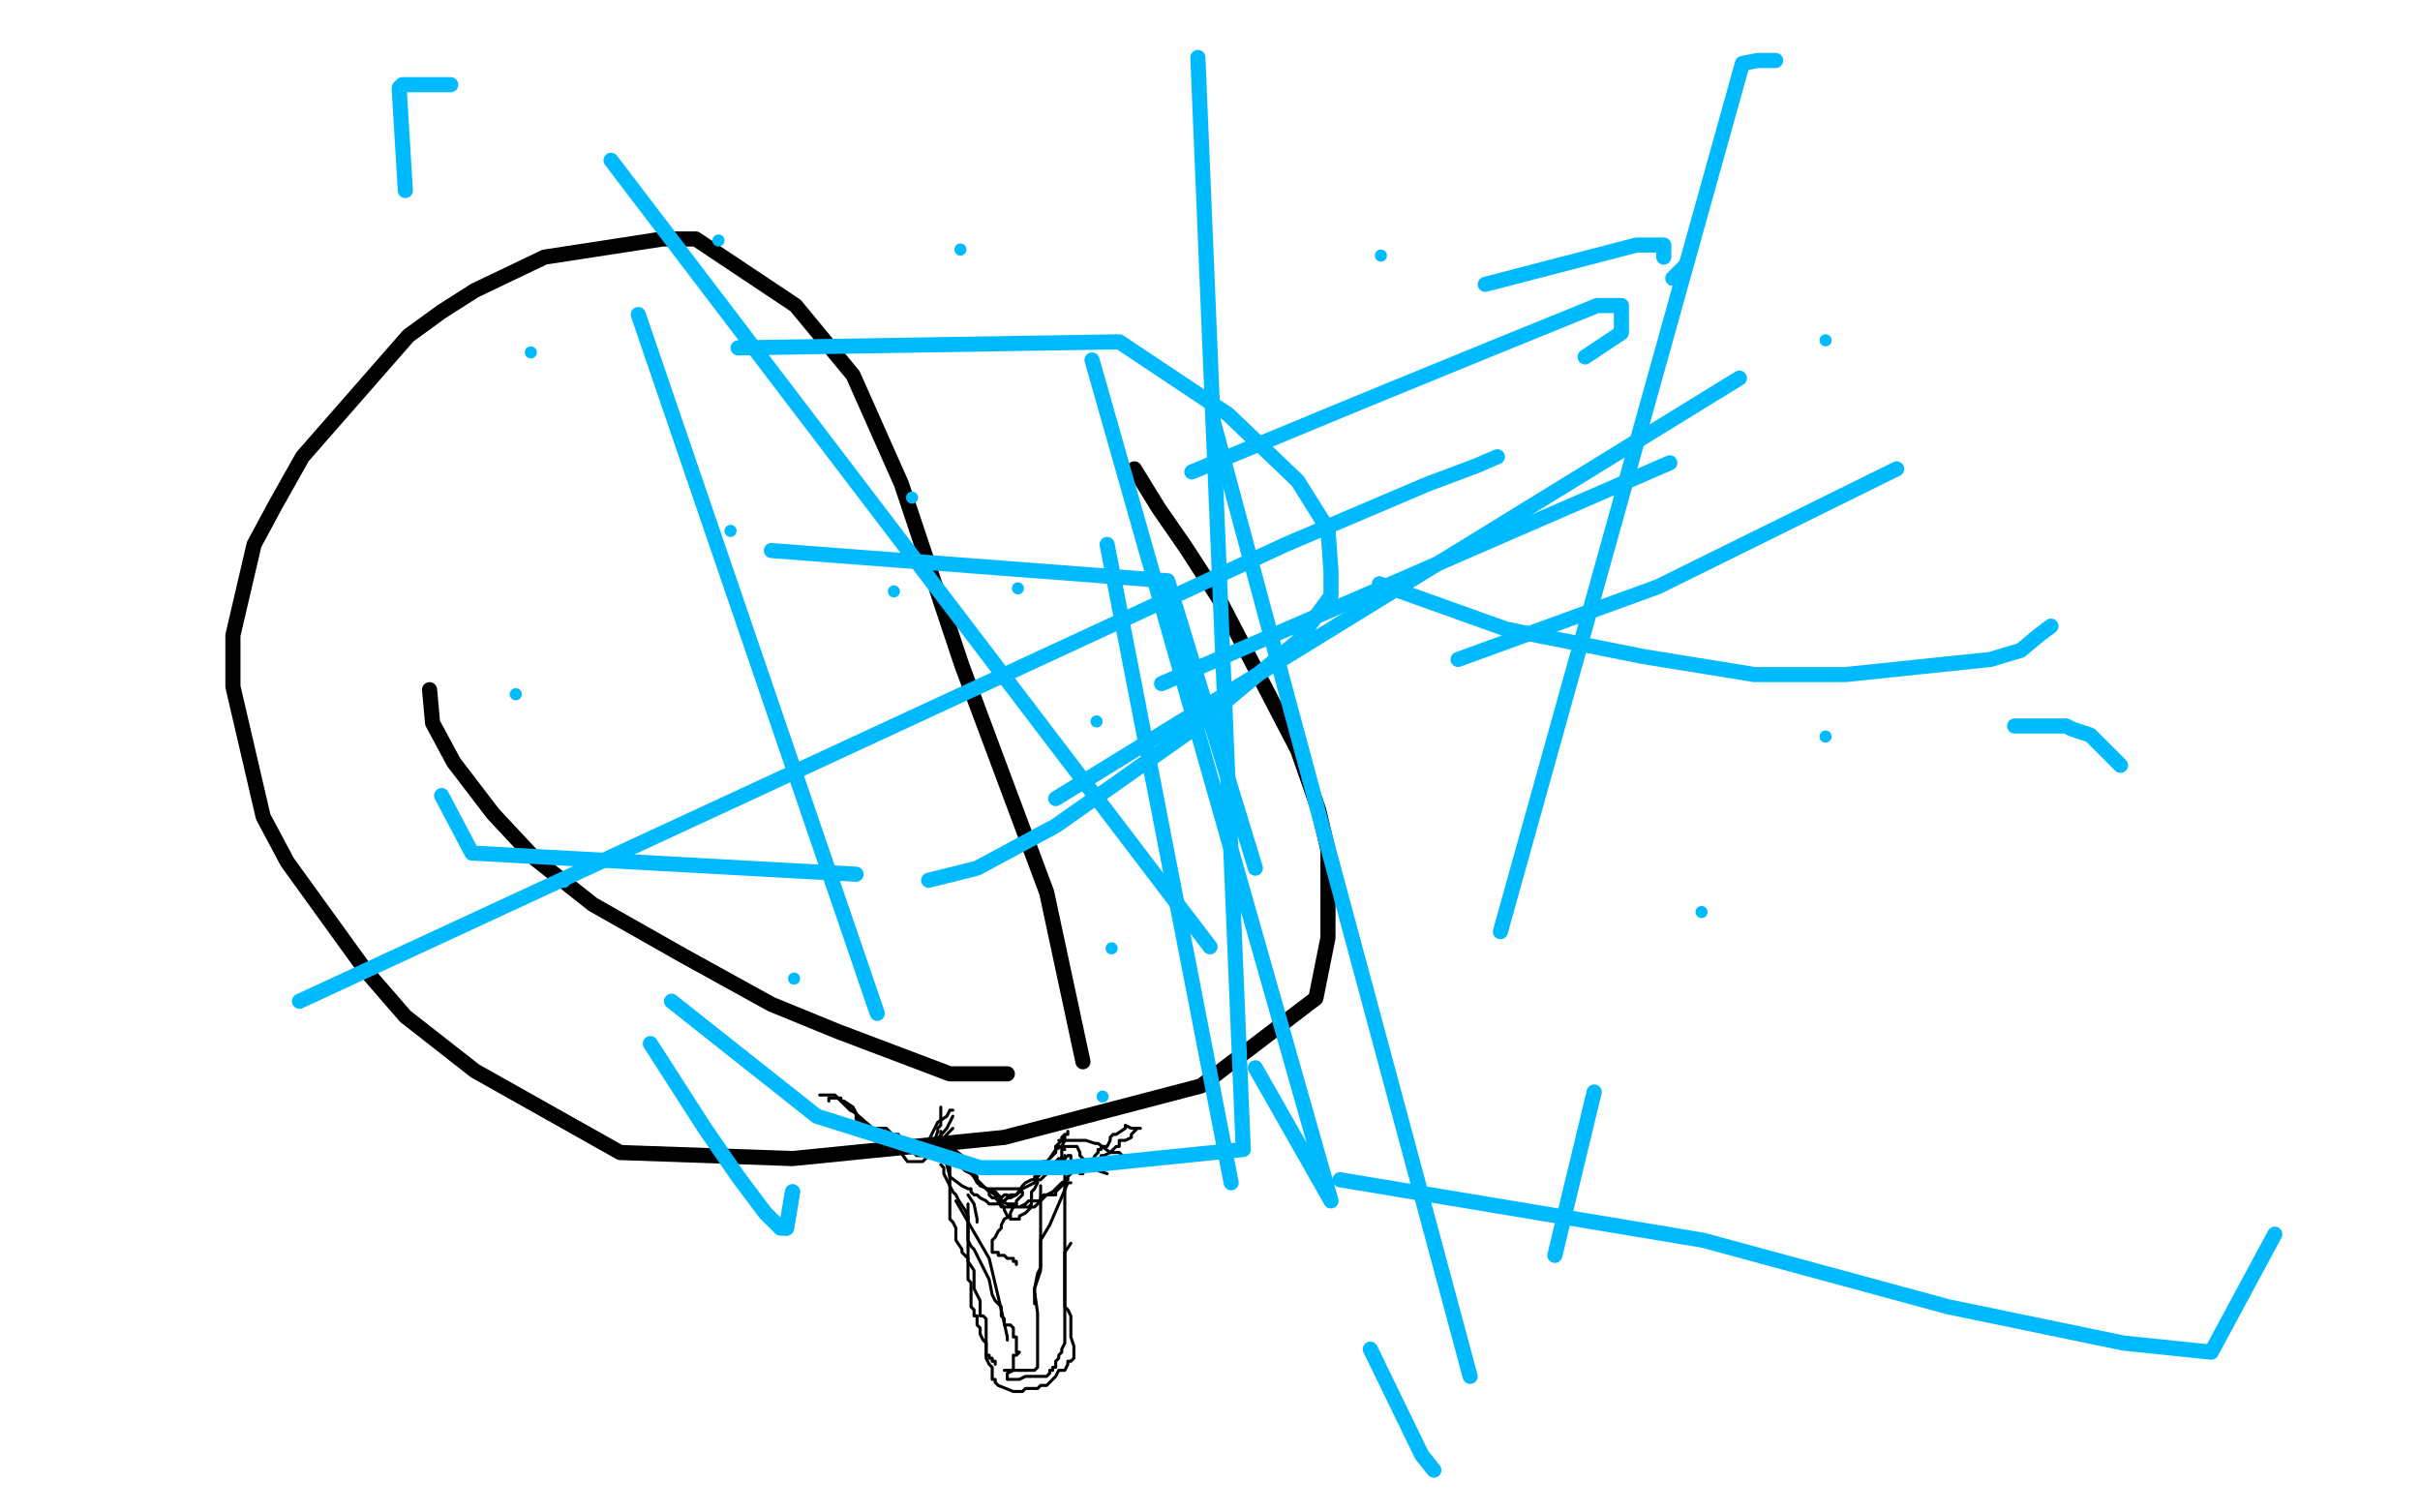 <?xml version="1.0" standalone="no"?>
<!DOCTYPE svg PUBLIC "-//W3C//DTD SVG 1.1//EN"
"http://www.w3.org/Graphics/SVG/1.1/DTD/svg11.dtd">

<svg width="800" height="500" version="1.1" xmlns="http://www.w3.org/2000/svg" xmlns:xlink="http://www.w3.org/1999/xlink" style="stroke-antialiasing: false"><desc>This SVG has been created on https://colorillo.com/</desc><rect x='0' y='0' width='800' height='500' style='fill: rgb(255,255,255); stroke-width:0' /><polyline points="271,362 272,362 272,362 273,362 273,362 274,362 274,362 276,362 276,362 277,363 277,363 278,364 278,364 279,365 279,365 280,366 280,366 281,367 281,367 283,368 283,368 283,370 283,370 286,371 286,372 287,373 293,373 295,375 296,375 297,375 297,376 297,377 298,377" style="fill: none; stroke: #000000; stroke-width: 1; stroke-linejoin: round; stroke-linecap: round; stroke-antialiasing: false; stroke-antialias: 0; opacity: 1.0"/>
<polyline points="277,363 278,363 278,363 278,364 278,364 279,364 279,364 282,366 282,366 283,368 283,368 284,370 284,370 285,370 285,370 285,371 285,371 287,372 287,372 287,373 287,373 288,373 288,373 288,374 290,374 291,377 294,378 295,379 296,379 297,379 297,380 298,380 298,381 299,380 300,380 301,381 302,381 303,382 304,382 305,382 307,382 308,382 309,381 309,380 309,377 310,374 310,373 311,372 311,371 311,370 311,368 311,367 311,366" style="fill: none; stroke: #000000; stroke-width: 1; stroke-linejoin: round; stroke-linecap: round; stroke-antialiasing: false; stroke-antialias: 0; opacity: 1.0"/>
<polyline points="274,364 274,363 274,363 275,363 275,363 277,363 277,363 292,376 293,378 293,379 296,380 297,380 300,384 301,384 303,384 304,384 305,384 309,380 313,375 314,374 315,373" style="fill: none; stroke: #000000; stroke-width: 1; stroke-linejoin: round; stroke-linecap: round; stroke-antialiasing: false; stroke-antialias: 0; opacity: 1.0"/>
<polyline points="315,367 314,367 314,367 313,369 313,369 310,371 310,371 307,377 306,379 304,380 304,381 304,382 306,381 313,373 315,369" style="fill: none; stroke: #000000; stroke-width: 1; stroke-linejoin: round; stroke-linecap: round; stroke-antialiasing: false; stroke-antialias: 0; opacity: 1.0"/>
<polyline points="311,374 311,375 311,375 311,377 311,377 313,379 313,379 314,379 314,379 322,385 322,385 326,388" style="fill: none; stroke: #000000; stroke-width: 1; stroke-linejoin: round; stroke-linecap: round; stroke-antialiasing: false; stroke-antialias: 0; opacity: 1.0"/>
<polyline points="311,380 311,379 311,379 312,379 312,379 314,379 314,379 315,380 315,380 317,382 317,382 324,392 329,394 331,396" style="fill: none; stroke: #000000; stroke-width: 1; stroke-linejoin: round; stroke-linecap: round; stroke-antialiasing: false; stroke-antialias: 0; opacity: 1.0"/>
<polyline points="352,380 351,380 351,380 351,381 351,381 351,383 351,383 350,383 350,383 349,384 349,384 347,386 347,386 346,387 346,387 344,388 344,388 343,389 343,389 342,391 342,391 338,393 338,393 336,395 334,395 333,396 332,397 330,397 331,396 332,395 333,395" style="fill: none; stroke: #000000; stroke-width: 1; stroke-linejoin: round; stroke-linecap: round; stroke-antialiasing: false; stroke-antialias: 0; opacity: 1.0"/>
<polyline points="340,388 341,387 341,387 343,386 343,386 343,385 343,385 345,384 345,384 346,384 346,384 347,383 347,383 348,382 348,382 349,381 349,380 351,379 352,377 352,376 352,375 353,375 353,374 353,375 352,375 351,376 351,377 349,379 349,380 347,383 346,384 345,386 345,387 344,387 344,388 343,389 342,389 342,390 341,390 339,391 338,392 336,395 334,396 333,396 332,397 331,397 330,397 330,398 328,398 327,398 326,397 324,396 323,395 322,395 321,394 321,393 320,393 318,392 314,389 313,385 310,381" style="fill: none; stroke: #000000; stroke-width: 1; stroke-linejoin: round; stroke-linecap: round; stroke-antialiasing: false; stroke-antialias: 0; opacity: 1.0"/>
<polyline points="349,379 351,379 351,379 352,379 352,379 353,379 353,379 354,379 354,379 356,379 356,379 357,381 357,381 357,382 357,382 359,384 359,384 360,384 360,384 361,385 361,385 362,386 363,387 366,388" style="fill: none; stroke: #000000; stroke-width: 1; stroke-linejoin: round; stroke-linecap: round; stroke-antialiasing: false; stroke-antialias: 0; opacity: 1.0"/>
<polyline points="350,377 351,377 351,377 353,377 353,377 354,377 354,377 355,377 355,377 356,377 356,377 358,377 358,377 359,377 359,377 362,378 362,378 363,378 363,378 367,381 367,381 368,381 368,381 369,381 369,381 370,381 370,381 371,382 371,383 370,383 369,384" style="fill: none; stroke: #000000; stroke-width: 1; stroke-linejoin: round; stroke-linecap: round; stroke-antialiasing: false; stroke-antialias: 0; opacity: 1.0"/>
<polyline points="364,383 364,382 364,382 365,382 365,382 367,381 367,381 368,380 368,380 369,379 369,379 370,379 370,379 370,377 370,377 372,377 372,377 374,376 374,376 374,375 376,373 377,373 375,373 374,373 372,372 372,373 369,375 368,375 367,376 367,377 366,379 364,379 364,380 363,380 363,381 362,382 361,384 360,385 360,386 358,387 358,388 357,388" style="fill: none; stroke: #000000; stroke-width: 1; stroke-linejoin: round; stroke-linecap: round; stroke-antialiasing: false; stroke-antialias: 0; opacity: 1.0"/>
<polyline points="319,387 319,386 319,386 320,386 320,386 321,386 321,386 321,387 321,387 322,387 322,387 322,388 322,388 322,389 322,389 323,390 323,390 325,392 325,392 327,394 327,394 329,394 329,395 331,397 333,398 334,398 335,398 336,398 336,399 337,399 339,399 340,399 341,398 341,397 342,397 344,397 344,396 345,395 346,395 347,395 349,395 349,394 350,393 351,392 352,391 353,389 354,388 354,387 354,386 354,384 354,383 354,382 353,382 352,383 350,384 349,386 347,387 346,388 345,389 344,390 343,390 343,391 342,393 341,394 341,396 341,397 340,397 339,398 337,399 336,399 335,399 333,399 332,399 331,398 329,396 328,396 327,395 327,394 326,393 325,392 324,391 323,390 323,389 322,388 321,388 321,387 320,386 319,386 319,385 318,385 316,385 317,385 317,385 318,386 318,386 319,387 319,387 321,388 321,388 322,389 322,389 323,391 323,391 325,392 325,392 326,393 326,393 329,395 329,395 329,396 329,396 330,397 330,397 331,399 332,399 332,400 333,402 334,402 334,403 336,403 337,403 337,402 339,401 341,399 342,399 343,398 346,395 348,394 349,393 351,391 353,390 353,389 354,388 355,387 356,385" style="fill: none; stroke: #000000; stroke-width: 1; stroke-linejoin: round; stroke-linecap: round; stroke-antialiasing: false; stroke-antialias: 0; opacity: 1.0"/>
<polyline points="320,395 322,398 322,398 323,403 323,403 323,404" style="fill: none; stroke: #000000; stroke-width: 1; stroke-linejoin: round; stroke-linecap: round; stroke-antialiasing: false; stroke-antialias: 0; opacity: 1.0"/>
<polyline points="316,397 327,416 327,416 331,433 331,433 333,442 333,443" style="fill: none; stroke: #000000; stroke-width: 1; stroke-linejoin: round; stroke-linecap: round; stroke-antialiasing: false; stroke-antialias: 0; opacity: 1.0"/>
<polyline points="354,391 353,391 353,391 347,405 347,405 344,410 344,410 344,413 344,413 344,419 343,421 342,426 342,431" style="fill: none; stroke: #000000; stroke-width: 1; stroke-linejoin: round; stroke-linecap: round; stroke-antialiasing: false; stroke-antialias: 0; opacity: 1.0"/>
<polyline points="344,392 344,393 344,393 344,398 344,398 344,407 344,407 344,408 344,408 344,417 344,417 344,420 344,420 342,426 342,427 343,434 343,445 343,447 343,450 343,452 342,453 337,453 332,453" style="fill: none; stroke: #000000; stroke-width: 1; stroke-linejoin: round; stroke-linecap: round; stroke-antialiasing: false; stroke-antialias: 0; opacity: 1.0"/>
<polyline points="311,385 312,386 312,386 312,387 312,387 312,388 312,388 313,390 313,390 314,392 314,392 315,394 315,394 316,395 316,395 317,397 317,397 319,400 319,400 320,402 320,402 320,404 320,404 320,407 320,407 320,410 320,410 321,412 322,413 327,423 328,428 329,430 330,431 331,432 331,434 331,435 332,436 332,437 332,438 333,438 334,438 335,439 335,440 335,441 335,442 336,442 336,443 336,445 336,446 336,447 337,447 336,448 335,448 335,450 335,451 335,452 335,453 333,454 333,456 334,456 336,456 337,456 339,455 340,455 341,455 342,455 344,455 345,455 346,455 347,454 347,453 348,453 348,452 349,452 349,450 350,449 350,448 351,447 351,446 352,444 352,443 352,441 352,439 352,438 352,435 352,432 352,429 352,423 352,420 352,417 352,414 354,411" style="fill: none; stroke: #000000; stroke-width: 1; stroke-linejoin: round; stroke-linecap: round; stroke-antialiasing: false; stroke-antialias: 0; opacity: 1.0"/>
<polyline points="352,382 352,383 352,383 352,384 352,384 352,385 352,385 352,387 352,387 352,390 352,390 352,391 352,391 352,394 352,394 352,397 352,397 352,400 352,400 352,401 352,401 352,404 352,404 352,405 352,405 352,408 352,408 352,410 352,413 352,414 352,418 352,420 352,423 352,424 352,425 352,426 352,428 352,431 352,432 353,433 354,435 354,436 354,437 354,439 354,440 354,441 354,442 355,445 355,446 355,448 355,449 354,450 353,450 353,451 352,453 350,453 349,455 348,456 347,457 346,458 344,458 343,459 342,459 341,459 339,459 338,460 337,460 336,460 335,460 330,458 329,457 329,456 328,456 328,455 328,453 328,452 327,451 326,449 326,448 326,445 326,444 326,442 326,441 326,440 326,439 326,437 326,436 325,435 324,435 324,432 324,431 324,430 322,426 322,425 322,422 322,420 320,417 320,416 320,415 320,412 320,410 320,407 320,406 320,405 320,403 320,402 320,401 320,400 320,398" style="fill: none; stroke: #000000; stroke-width: 1; stroke-linejoin: round; stroke-linecap: round; stroke-antialiasing: false; stroke-antialias: 0; opacity: 1.0"/>
<polyline points="314,380 314,381 314,381 314,382 314,382 314,383 314,383 314,385 314,385 314,388 314,388 314,391 314,391 314,394 314,394 314,397 314,397 314,400 314,400 314,401 314,401 314,403 314,403 315,404 315,404 316,406 316,406 316,408 316,410 318,413 318,414 319,415 320,416 320,417 320,419 320,420 320,421 320,423 321,424 321,425 321,427 321,428 321,429 321,430 321,432 322,433 322,434 322,435 323,435 323,436 323,438 324,439 324,440 324,441 325,443 326,444 326,446 326,447 326,448 327,448 327,449 328,449 328,450 329,450 329,451" style="fill: none; stroke: #000000; stroke-width: 1; stroke-linejoin: round; stroke-linecap: round; stroke-antialiasing: false; stroke-antialias: 0; opacity: 1.0"/>
<polyline points="327,393 329,393 329,393 330,393 330,393 332,393 332,393 334,393 334,393 335,393 335,393 336,393 336,393 337,393 337,393 337,394 337,394 338,394 338,394 338,395 337,396 336,397 336,398 335,399 334,401 334,402 332,403 331,405 331,406 330,407 329,409 328,410 328,411 328,412 328,414 329,414 330,414 330,415 332,415 333,416 334,416 335,416 335,417 336,417 336,418" style="fill: none; stroke: #000000; stroke-width: 1; stroke-linejoin: round; stroke-linecap: round; stroke-antialiasing: false; stroke-antialias: 0; opacity: 1.0"/>
<polyline points="333,355 323,355 314,355 277,341 255,332 226,316 196,299 177,284 163,269 150,252 143,239 142,228" style="fill: none; stroke: #black; stroke-width: 5; stroke-linejoin: round; stroke-linecap: round; stroke-antialiasing: false; stroke-antialias: 0; opacity: 1.0"/>
<polyline points="375,155 383,168 392,181 403,198 429,248 436,268 439,281 439,310 435,330 397,359 332,376 262,383 205,381 157,354 134,336 121,321 95,285 87,270 77,227 77,210 84,180 91,167 100,151 135,111 146,103 157,96 180,85 219,79 230,79 263,101 282,124 298,160 318,220 346,295 358,351" style="fill: none; stroke: #black; stroke-width: 5; stroke-linejoin: round; stroke-linecap: round; stroke-antialiasing: false; stroke-antialias: 0; opacity: 1.0"/>
<polyline points="401,139 486,455" style="fill: none; stroke: #00baff; stroke-width: 5; stroke-linejoin: round; stroke-linecap: round; stroke-antialiasing: false; stroke-antialias: 0; opacity: 1.0"/>
<circle cx="367.5" cy="313.5" r="2" style="fill: #00baff; stroke-antialiasing: false; stroke-antialias: 0; opacity: 1.0"/>
<polyline points="283,289 156,282 146,263" style="fill: none; stroke: #00baff; stroke-width: 5; stroke-linejoin: round; stroke-linecap: round; stroke-antialiasing: false; stroke-antialias: 0; opacity: 1.0"/>
<polyline points="244,115 370,113 406,137 429,159 439,175 440,189 440,197 429,212 393,242 349,273 323,287 307,291" style="fill: none; stroke: #00baff; stroke-width: 5; stroke-linejoin: round; stroke-linecap: round; stroke-antialiasing: false; stroke-antialias: 0; opacity: 1.0"/>
<circle cx="262.5" cy="323.5" r="2" style="fill: #00baff; stroke-antialiasing: false; stroke-antialias: 0; opacity: 1.0"/>
<polyline points="255,182 386,192 415,287" style="fill: none; stroke: #00baff; stroke-width: 5; stroke-linejoin: round; stroke-linecap: round; stroke-antialiasing: false; stroke-antialias: 0; opacity: 1.0"/>
<circle cx="175.5" cy="116.5" r="2" style="fill: #00baff; stroke-antialiasing: false; stroke-antialias: 0; opacity: 1.0"/>
<polyline points="678,207 674,210 668,215 658,218 610,223 580,223 543,217 498,208 456,193" style="fill: none; stroke: #00baff; stroke-width: 5; stroke-linejoin: round; stroke-linecap: round; stroke-antialiasing: false; stroke-antialias: 0; opacity: 1.0"/>
<circle cx="456.5" cy="84.5" r="2" style="fill: #00baff; stroke-antialiasing: false; stroke-antialias: 0; opacity: 1.0"/>
<circle cx="369.5" cy="200.5" r="2" style="fill: #00baff; stroke-antialiasing: false; stroke-antialias: 0; opacity: 1.0"/>
<circle cx="170.5" cy="229.5" r="2" style="fill: #00baff; stroke-antialiasing: false; stroke-antialias: 0; opacity: 1.0"/>
<polyline points="396,19 411,380 352,386 324,386 270,369 222,331" style="fill: none; stroke: #00baff; stroke-width: 5; stroke-linejoin: round; stroke-linecap: round; stroke-antialiasing: false; stroke-antialias: 0; opacity: 1.0"/>
<circle cx="317.5" cy="82.5" r="2" style="fill: #00baff; stroke-antialiasing: false; stroke-antialias: 0; opacity: 1.0"/>
<circle cx="301.5" cy="164.5" r="2" style="fill: #00baff; stroke-antialiasing: false; stroke-antialias: 0; opacity: 1.0"/>
<polyline points="400,313 202,53" style="fill: none; stroke: #00baff; stroke-width: 5; stroke-linejoin: round; stroke-linecap: round; stroke-antialiasing: false; stroke-antialias: 0; opacity: 1.0"/>
<circle cx="364.5" cy="362.5" r="2" style="fill: #00baff; stroke-antialiasing: false; stroke-antialias: 0; opacity: 1.0"/>
<circle cx="336.5" cy="194.5" r="2" style="fill: #00baff; stroke-antialiasing: false; stroke-antialias: 0; opacity: 1.0"/>
<circle cx="237.5" cy="79.5" r="2" style="fill: #00baff; stroke-antialiasing: false; stroke-antialias: 0; opacity: 1.0"/>
<polyline points="211,104 290,335" style="fill: none; stroke: #00baff; stroke-width: 5; stroke-linejoin: round; stroke-linecap: round; stroke-antialiasing: false; stroke-antialias: 0; opacity: 1.0"/>
<polyline points="366,180 407,391" style="fill: none; stroke: #00baff; stroke-width: 5; stroke-linejoin: round; stroke-linecap: round; stroke-antialiasing: false; stroke-antialias: 0; opacity: 1.0"/>
<polyline points="443,390 563,410 644,432 702,444 731,447 752,408" style="fill: none; stroke: #00baff; stroke-width: 5; stroke-linejoin: round; stroke-linecap: round; stroke-antialiasing: false; stroke-antialias: 0; opacity: 1.0"/>
<polyline points="701,253 695,247 691,243 688,242 685,241 683,240 679,240 666,240" style="fill: none; stroke: #00baff; stroke-width: 5; stroke-linejoin: round; stroke-linecap: round; stroke-antialiasing: false; stroke-antialias: 0; opacity: 1.0"/>
<circle cx="562.5" cy="301.5" r="2" style="fill: #00baff; stroke-antialiasing: false; stroke-antialias: 0; opacity: 1.0"/>
<circle cx="295.5" cy="195.5" r="2" style="fill: #00baff; stroke-antialiasing: false; stroke-antialias: 0; opacity: 1.0"/>
<polyline points="496,308 576,21 581,20 587,20" style="fill: none; stroke: #00baff; stroke-width: 5; stroke-linejoin: round; stroke-linecap: round; stroke-antialiasing: false; stroke-antialias: 0; opacity: 1.0"/>
<circle cx="603.5" cy="112.5" r="2" style="fill: #00baff; stroke-antialiasing: false; stroke-antialias: 0; opacity: 1.0"/>
<polyline points="491,94 541,81 550,81 550,83 550,85" style="fill: none; stroke: #00baff; stroke-width: 5; stroke-linejoin: round; stroke-linecap: round; stroke-antialiasing: false; stroke-antialias: 0; opacity: 1.0"/>
<polyline points="384,226 552,153" style="fill: none; stroke: #00baff; stroke-width: 5; stroke-linejoin: round; stroke-linecap: round; stroke-antialiasing: false; stroke-antialias: 0; opacity: 1.0"/>
<polyline points="627,155 548,194 482,218" style="fill: none; stroke: #00baff; stroke-width: 5; stroke-linejoin: round; stroke-linecap: round; stroke-antialiasing: false; stroke-antialias: 0; opacity: 1.0"/>
<polyline points="349,264 575,125" style="fill: none; stroke: #00baff; stroke-width: 5; stroke-linejoin: round; stroke-linecap: round; stroke-antialiasing: false; stroke-antialias: 0; opacity: 1.0"/>
<circle cx="362.5" cy="238.5" r="2" style="fill: #00baff; stroke-antialiasing: false; stroke-antialias: 0; opacity: 1.0"/>
<polyline points="553,92 557,88" style="fill: none; stroke: #00baff; stroke-width: 5; stroke-linejoin: round; stroke-linecap: round; stroke-antialiasing: false; stroke-antialias: 0; opacity: 1.0"/>
<circle cx="186.5" cy="291.5" r="2" style="fill: #00baff; stroke-antialiasing: false; stroke-antialias: 0; opacity: 1.0"/>
<polyline points="524,118 536,110 536,104 536,101 528,101 496,114 452,132 394,156" style="fill: none; stroke: #00baff; stroke-width: 5; stroke-linejoin: round; stroke-linecap: round; stroke-antialiasing: false; stroke-antialias: 0; opacity: 1.0"/>
<polyline points="495,151 488,154 472,160 425,180 99,331" style="fill: none; stroke: #00baff; stroke-width: 5; stroke-linejoin: round; stroke-linecap: round; stroke-antialiasing: false; stroke-antialias: 0; opacity: 1.0"/>
<polyline points="134,63 132,30 132,29 133,28 149,28" style="fill: none; stroke: #00baff; stroke-width: 5; stroke-linejoin: round; stroke-linecap: round; stroke-antialiasing: false; stroke-antialias: 0; opacity: 1.0"/>
<circle cx="241.5" cy="175.5" r="2" style="fill: #00baff; stroke-antialiasing: false; stroke-antialias: 0; opacity: 1.0"/>
<polyline points="361,119 440,397 415,353" style="fill: none; stroke: #00baff; stroke-width: 5; stroke-linejoin: round; stroke-linecap: round; stroke-antialiasing: false; stroke-antialias: 0; opacity: 1.0"/>
<circle cx="603.5" cy="243.5" r="2" style="fill: #00baff; stroke-antialiasing: false; stroke-antialias: 0; opacity: 1.0"/>
<polyline points="527,361 514,415" style="fill: none; stroke: #00baff; stroke-width: 5; stroke-linejoin: round; stroke-linecap: round; stroke-antialiasing: false; stroke-antialias: 0; opacity: 1.0"/>
<polyline points="474,486 470,481 453,446" style="fill: none; stroke: #00baff; stroke-width: 5; stroke-linejoin: round; stroke-linecap: round; stroke-antialiasing: false; stroke-antialias: 0; opacity: 1.0"/>
<polyline points="262,394 260,406" style="fill: none; stroke: #00baff; stroke-width: 5; stroke-linejoin: round; stroke-linecap: round; stroke-antialiasing: false; stroke-antialias: 0; opacity: 1.0"/>
<polyline points="262,394 260,406 258,406 253,401 244,389 233,373 215,345" style="fill: none; stroke: #00baff; stroke-width: 5; stroke-linejoin: round; stroke-linecap: round; stroke-antialiasing: false; stroke-antialias: 0; opacity: 1.0"/>
</svg>
